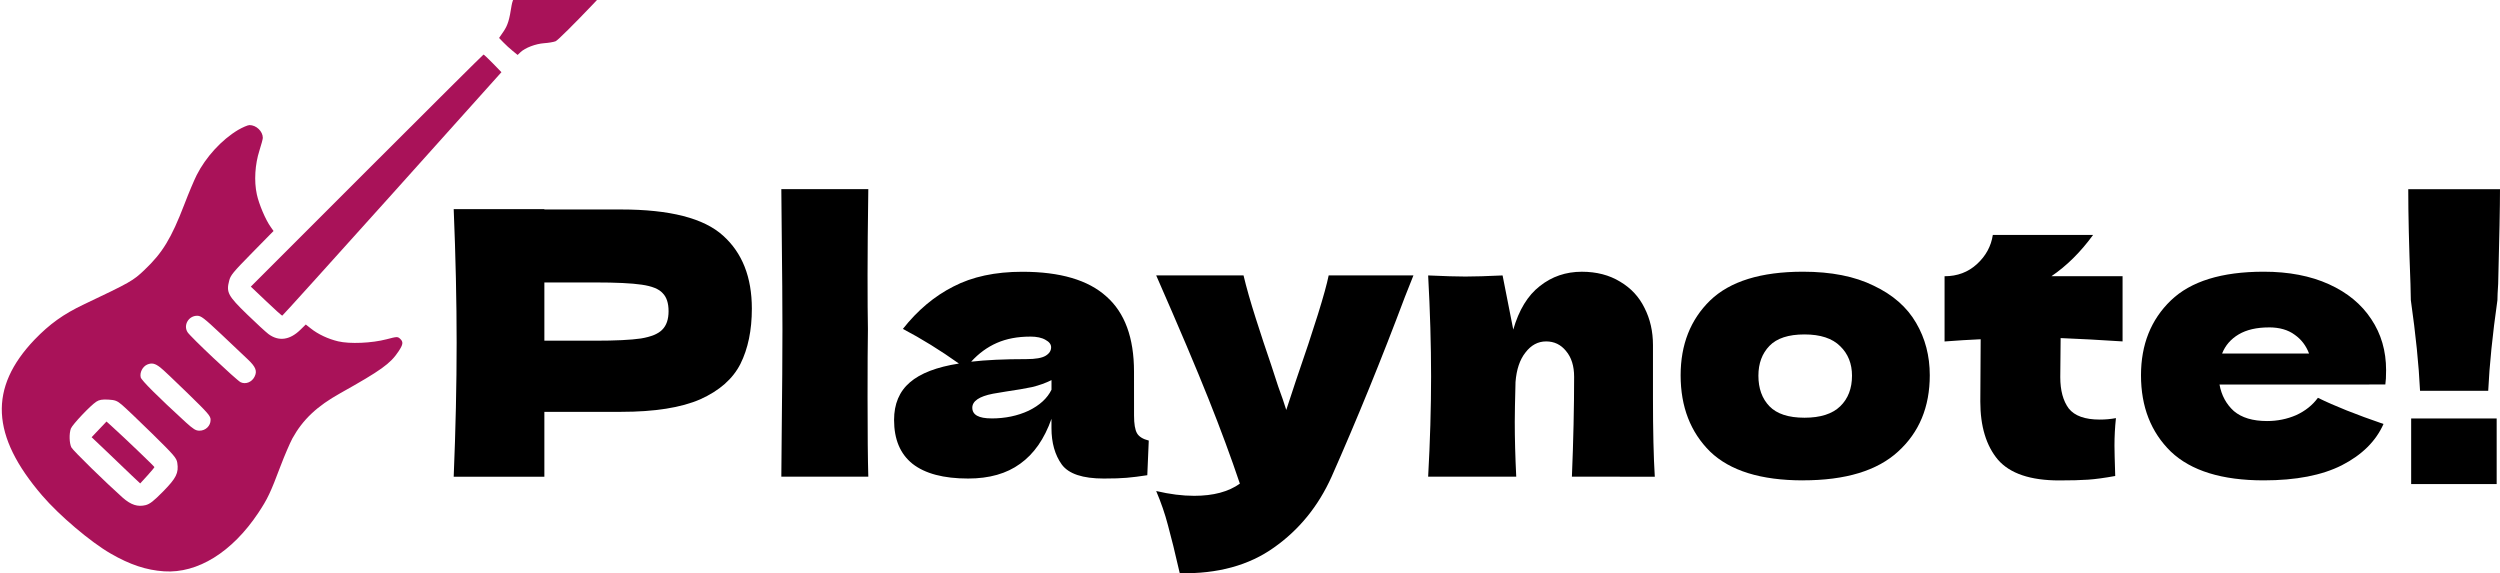 <?xml version="1.0" encoding="UTF-8" standalone="no"?>
<!-- Created with Inkscape (http://www.inkscape.org/) -->

<svg width="76.571mm" height="17.559mm" viewBox="0 0 76.571 17.559" version="1.1" id="svg5"
  inkscape:version="1.1 (c68e22c387, 2021-05-23)" sodipodi:docname="logo-path.svg"
  xmlns:inkscape="http://www.inkscape.org/namespaces/inkscape"
  xmlns:sodipodi="http://sodipodi.sourceforge.net/DTD/sodipodi-0.dtd" xmlns="http://www.w3.org/2000/svg"
  xmlns:svg="http://www.w3.org/2000/svg">
  <sodipodi:namedview id="namedview7" pagecolor="#ffffff" bordercolor="#999999" borderopacity="1"
    inkscape:pageshadow="0" inkscape:pageopacity="0" inkscape:pagecheckerboard="0" inkscape:document-units="mm"
    showgrid="false" inkscape:zoom="1.9628562" inkscape:cx="188.50082" inkscape:cy="111.31738"
    inkscape:window-width="1920" inkscape:window-height="1001" inkscape:window-x="-9" inkscape:window-y="-9"
    inkscape:window-maximized="1" inkscape:current-layer="text1067" fit-margin-top="0" fit-margin-left="0"
    fit-margin-right="0" fit-margin-bottom="0" />
  <defs id="defs2" />
  <g inkscape:label="Слой 1" inkscape:groupmode="layer" id="layer1" transform="translate(-81.625,-95.618)">
    <g id="g5662">
      <g transform="matrix(0.004,0,0,-0.004,80.995,113.809)" fill="#000000" stroke="none" id="g10">
        <path
          d="m 4520,4769 c -223,-99 -412,-188 -422,-199 -9,-11 -19,-39 -23,-63 -17,-111 -29,-151 -61,-199 l -35,-51 33,-34 c 18,-19 50,-48 71,-65 l 38,-31 22,21 c 36,34 115,64 181,69 33,2 73,9 88,15 14,5 141,131 282,279 l 255,270 -6,47 c -3,26 -8,63 -12,83 l -6,37 z"
          id="path2" style="fill:#a91259;fill-opacity:1" />
        <path
          d="m 2967,3242 -889,-889 117,-111 c 65,-62 120,-112 124,-111 3,0 382,420 842,932 l 836,932 -66,68 c -36,37 -68,67 -71,67 -3,0 -405,-400 -893,-888 z"
          id="path4" style="fill:#a91259;fill-opacity:1" />
        <path
          d="m 1981,3553 c -126,-75 -248,-208 -318,-347 -19,-38 -61,-137 -93,-221 -101,-263 -168,-373 -306,-504 -87,-83 -106,-94 -464,-264 C 642,2142 538,2067 422,1947 70,1578 88,1210 480,754 612,600 852,397 1005,309 c 147,-85 273,-127 409,-136 257,-17 521,147 721,447 71,107 93,153 171,360 30,79 71,174 90,210 80,145 189,248 369,348 309,173 382,225 444,319 36,54 38,73 12,97 -19,17 -23,17 -103,-4 -114,-30 -282,-37 -371,-16 -76,18 -154,54 -210,99 l -38,30 -42,-41 c -81,-79 -166,-90 -244,-32 -21,16 -95,84 -165,152 -144,140 -159,167 -136,255 10,43 30,66 176,215 l 164,167 -21,30 c -40,55 -91,176 -107,251 -22,101 -14,229 20,335 14,44 26,88 26,97 0,50 -50,98 -102,98 -13,0 -52,-17 -87,-37 z M 1852,1988 c 83,-79 174,-165 204,-193 60,-57 73,-89 50,-133 -21,-41 -68,-59 -106,-41 -31,15 -388,351 -407,384 -33,54 9,125 74,125 30,0 51,-16 185,-142 z m -467,-254 c 17,-12 110,-101 208,-196 160,-156 178,-176 177,-206 0,-45 -38,-82 -85,-82 -29,0 -46,11 -106,65 -216,198 -338,320 -344,343 -9,37 14,82 49,98 36,15 60,10 101,-22 z m -294,-286 c 24,-20 128,-119 231,-220 170,-167 187,-187 193,-224 12,-78 -8,-117 -108,-219 -73,-74 -101,-96 -134,-105 -61,-15 -112,1 -176,57 -128,114 -380,360 -393,385 -16,32 -18,105 -4,144 12,31 150,177 195,206 23,15 44,18 91,16 54,-3 68,-9 105,-40 z"
          id="path6" style="fill:#a91259;fill-opacity:1" />
        <path
          d="m 916,1260 -57,-60 118,-112 c 65,-62 149,-142 186,-178 l 68,-64 54,59 c 30,33 54,62 55,66 0,5 -237,232 -326,312 l -41,37 z"
          id="path8" style="fill:#a91259;fill-opacity:1" />
      </g>
      <g aria-label="Playnote!" id="text1067"
        style="font-size:9.878px;line-height:1.25;letter-spacing:0px;stroke-width:0.265">
        <path
          d="m 100.645,102.034 q 2.246,0 3.127,0.802 0.881,0.79 0.881,2.235 0,0.993 -0.35,1.693 -0.35,0.689 -1.23,1.084 -0.881,0.384 -2.427,0.384 h -2.348 v 1.987 h -2.777 q 0.09,-2.19 0.09,-4.098 0,-1.908 -0.09,-4.098 h 2.777 v 0.011 z m -0.79,4.019 q 0.937,0 1.4,-0.068 0.474,-0.079 0.655,-0.271 0.192,-0.192 0.192,-0.564 0,-0.373 -0.181,-0.553 -0.169,-0.192 -0.643,-0.26 -0.463,-0.068 -1.422,-0.068 h -1.558 v 1.784 z"
          style="font-size:11.289px;font-family:'Dela Gothic One';-inkscape-font-specification:'Dela Gothic One, Normal'"
          id="path4669" />
        <path
          d="m 108.208,105.702 q -0.011,0.677 -0.011,2.077 0,1.682 0.023,2.438 h -2.664 l 0.011,-1.276 q 0.023,-2.1 0.023,-3.24 0,-1.084 -0.023,-3.071 l -0.011,-1.219 h 2.664 q -0.023,1.603 -0.023,2.619 0,1.129 0.011,1.671 z"
          style="font-size:11.289px;font-family:'Dela Gothic One';-inkscape-font-specification:'Dela Gothic One, Normal'"
          id="path4671" />
        <path
          d="m 116.359,108.344 q 0,0.384 0.09,0.542 0.09,0.158 0.361,0.226 l -0.045,1.061 q -0.361,0.056 -0.632,0.079 -0.26,0.023 -0.7,0.023 -0.971,0 -1.287,-0.429 -0.316,-0.44 -0.316,-1.118 v -0.282 q -0.327,0.926 -0.96,1.377 -0.621,0.452 -1.592,0.452 -1.129,0 -1.705,-0.452 -0.564,-0.452 -0.564,-1.343 0,-0.734 0.485,-1.151 0.485,-0.418 1.501,-0.576 -0.858,-0.61 -1.716,-1.061 0.677,-0.858 1.547,-1.298 0.869,-0.452 2.111,-0.452 1.738,0 2.574,0.756 0.847,0.745 0.847,2.303 z m -3.183,-2.416 q -0.576,0 -1.016,0.192 -0.44,0.192 -0.79,0.576 0.677,-0.079 1.693,-0.079 0.418,0 0.587,-0.102 0.169,-0.102 0.169,-0.26 0,-0.135 -0.169,-0.226 -0.169,-0.102 -0.474,-0.102 z m -1.185,2.506 q 0.632,0 1.14,-0.237 0.508,-0.248 0.7,-0.643 v -0.294 q -0.271,0.135 -0.598,0.214 -0.327,0.068 -0.79,0.135 l -0.406,0.068 q -0.632,0.124 -0.632,0.429 0,0.327 0.587,0.327 z"
          style="font-size:11.289px;font-family:'Dela Gothic One';-inkscape-font-specification:'Dela Gothic One, Normal'"
          id="path4673" />
        <path
          d="m 124.916,104.054 -0.26,0.655 q -1.072,2.856 -2.246,5.509 -0.61,1.355 -1.761,2.167 -1.151,0.824 -2.89,0.79 -0.214,-0.937 -0.361,-1.468 -0.135,-0.519 -0.361,-1.05 0.621,0.147 1.163,0.147 0.881,0 1.4,-0.373 -0.406,-1.208 -0.96,-2.596 -0.553,-1.389 -1.603,-3.782 h 2.675 q 0.135,0.564 0.373,1.31 0.237,0.745 0.474,1.434 0.068,0.214 0.214,0.655 0.158,0.429 0.248,0.722 l 0.294,-0.892 q 0.847,-2.45 1.005,-3.229 z"
          style="font-size:11.289px;font-family:'Dela Gothic One';-inkscape-font-specification:'Dela Gothic One, Normal'"
          id="path4675" />
        <path
          d="m 129.77,110.218 q 0.068,-1.659 0.068,-3.059 0,-0.497 -0.248,-0.79 -0.237,-0.294 -0.61,-0.294 -0.373,0 -0.632,0.339 -0.26,0.327 -0.305,0.903 -0.023,0.858 -0.023,1.219 0,0.768 0.045,1.682 h -2.698 q 0.09,-1.626 0.09,-3.071 0,-1.445 -0.09,-3.093 0.745,0.034 1.14,0.034 0.418,0 1.14,-0.034 l 0.327,1.659 q 0.26,-0.903 0.813,-1.332 0.553,-0.44 1.287,-0.44 0.677,0 1.174,0.305 0.497,0.294 0.745,0.802 0.26,0.508 0.26,1.14 v 1.626 q 0,1.501 0.056,2.405 z"
          style="font-size:11.289px;font-family:'Dela Gothic One';-inkscape-font-specification:'Dela Gothic One, Normal'"
          id="path4677" />
        <path
          d="m 136.848,110.331 q -1.93,0 -2.845,-0.881 -0.903,-0.892 -0.903,-2.337 0,-1.411 0.903,-2.292 0.914,-0.881 2.845,-0.881 1.298,0 2.167,0.429 0.881,0.418 1.298,1.14 0.418,0.711 0.418,1.603 0,1.456 -0.971,2.337 -0.96,0.881 -2.913,0.881 z m 0.045,-1.919 q 0.734,0 1.095,-0.35 0.361,-0.35 0.361,-0.937 0,-0.553 -0.361,-0.903 -0.361,-0.361 -1.095,-0.361 -0.734,0 -1.072,0.35 -0.339,0.35 -0.339,0.914 0,0.587 0.339,0.937 0.339,0.35 1.072,0.35 z"
          style="font-size:11.289px;font-family:'Dela Gothic One';-inkscape-font-specification:'Dela Gothic One, Normal'"
          id="path4679" />
        <path
          d="m 146.636,106.075 q -1.039,-0.068 -1.897,-0.102 l -0.011,1.197 q 0,0.61 0.26,0.96 0.271,0.339 0.948,0.339 0.26,0 0.497,-0.045 -0.045,0.418 -0.045,0.847 0,0.203 0.023,0.926 -0.497,0.09 -0.835,0.113 -0.339,0.023 -0.881,0.023 -1.321,0 -1.874,-0.632 -0.542,-0.643 -0.542,-1.784 l 0.011,-1.908 q -0.531,0.023 -1.106,0.068 v -1.998 q 0.587,0 0.993,-0.373 0.406,-0.373 0.485,-0.892 h 3.071 q -0.576,0.79 -1.276,1.264 h 2.179 z"
          style="font-size:11.289px;font-family:'Dela Gothic One';-inkscape-font-specification:'Dela Gothic One, Normal'"
          id="path4681" />
        <path
          d="m 153.285,107.396 h -3.68 q 0.09,0.497 0.44,0.813 0.361,0.305 1.016,0.305 0.474,0 0.892,-0.181 0.418,-0.192 0.666,-0.531 0.756,0.373 2.009,0.802 -0.35,0.79 -1.276,1.264 -0.914,0.463 -2.393,0.463 -1.919,0 -2.845,-0.881 -0.914,-0.892 -0.914,-2.337 0,-1.411 0.914,-2.292 0.914,-0.881 2.845,-0.881 1.151,0 1.998,0.384 0.847,0.384 1.298,1.072 0.452,0.677 0.452,1.558 0,0.294 -0.023,0.44 z m -2.167,-1.75 q -0.564,0 -0.926,0.214 -0.361,0.214 -0.508,0.587 h 2.664 q -0.135,-0.361 -0.44,-0.576 -0.305,-0.226 -0.79,-0.226 z"
          style="font-size:11.289px;font-family:'Dela Gothic One';-inkscape-font-specification:'Dela Gothic One, Normal'"
          id="path4683" />
        <path
          d="m 158.196,101.413 q 0,0.756 -0.056,2.901 -0.023,0.339 -0.023,0.497 -0.226,1.592 -0.282,2.777 h -2.088 q -0.056,-1.185 -0.282,-2.777 l -0.011,-0.497 q -0.068,-1.738 -0.068,-2.901 z m -0.102,9.031 h -2.619 v -2.009 h 2.619 z"
          style="font-size:11.289px;font-family:'Dela Gothic One';-inkscape-font-specification:'Dela Gothic One, Normal'"
          id="path4685" />
      </g>
    </g>
  </g>
</svg>